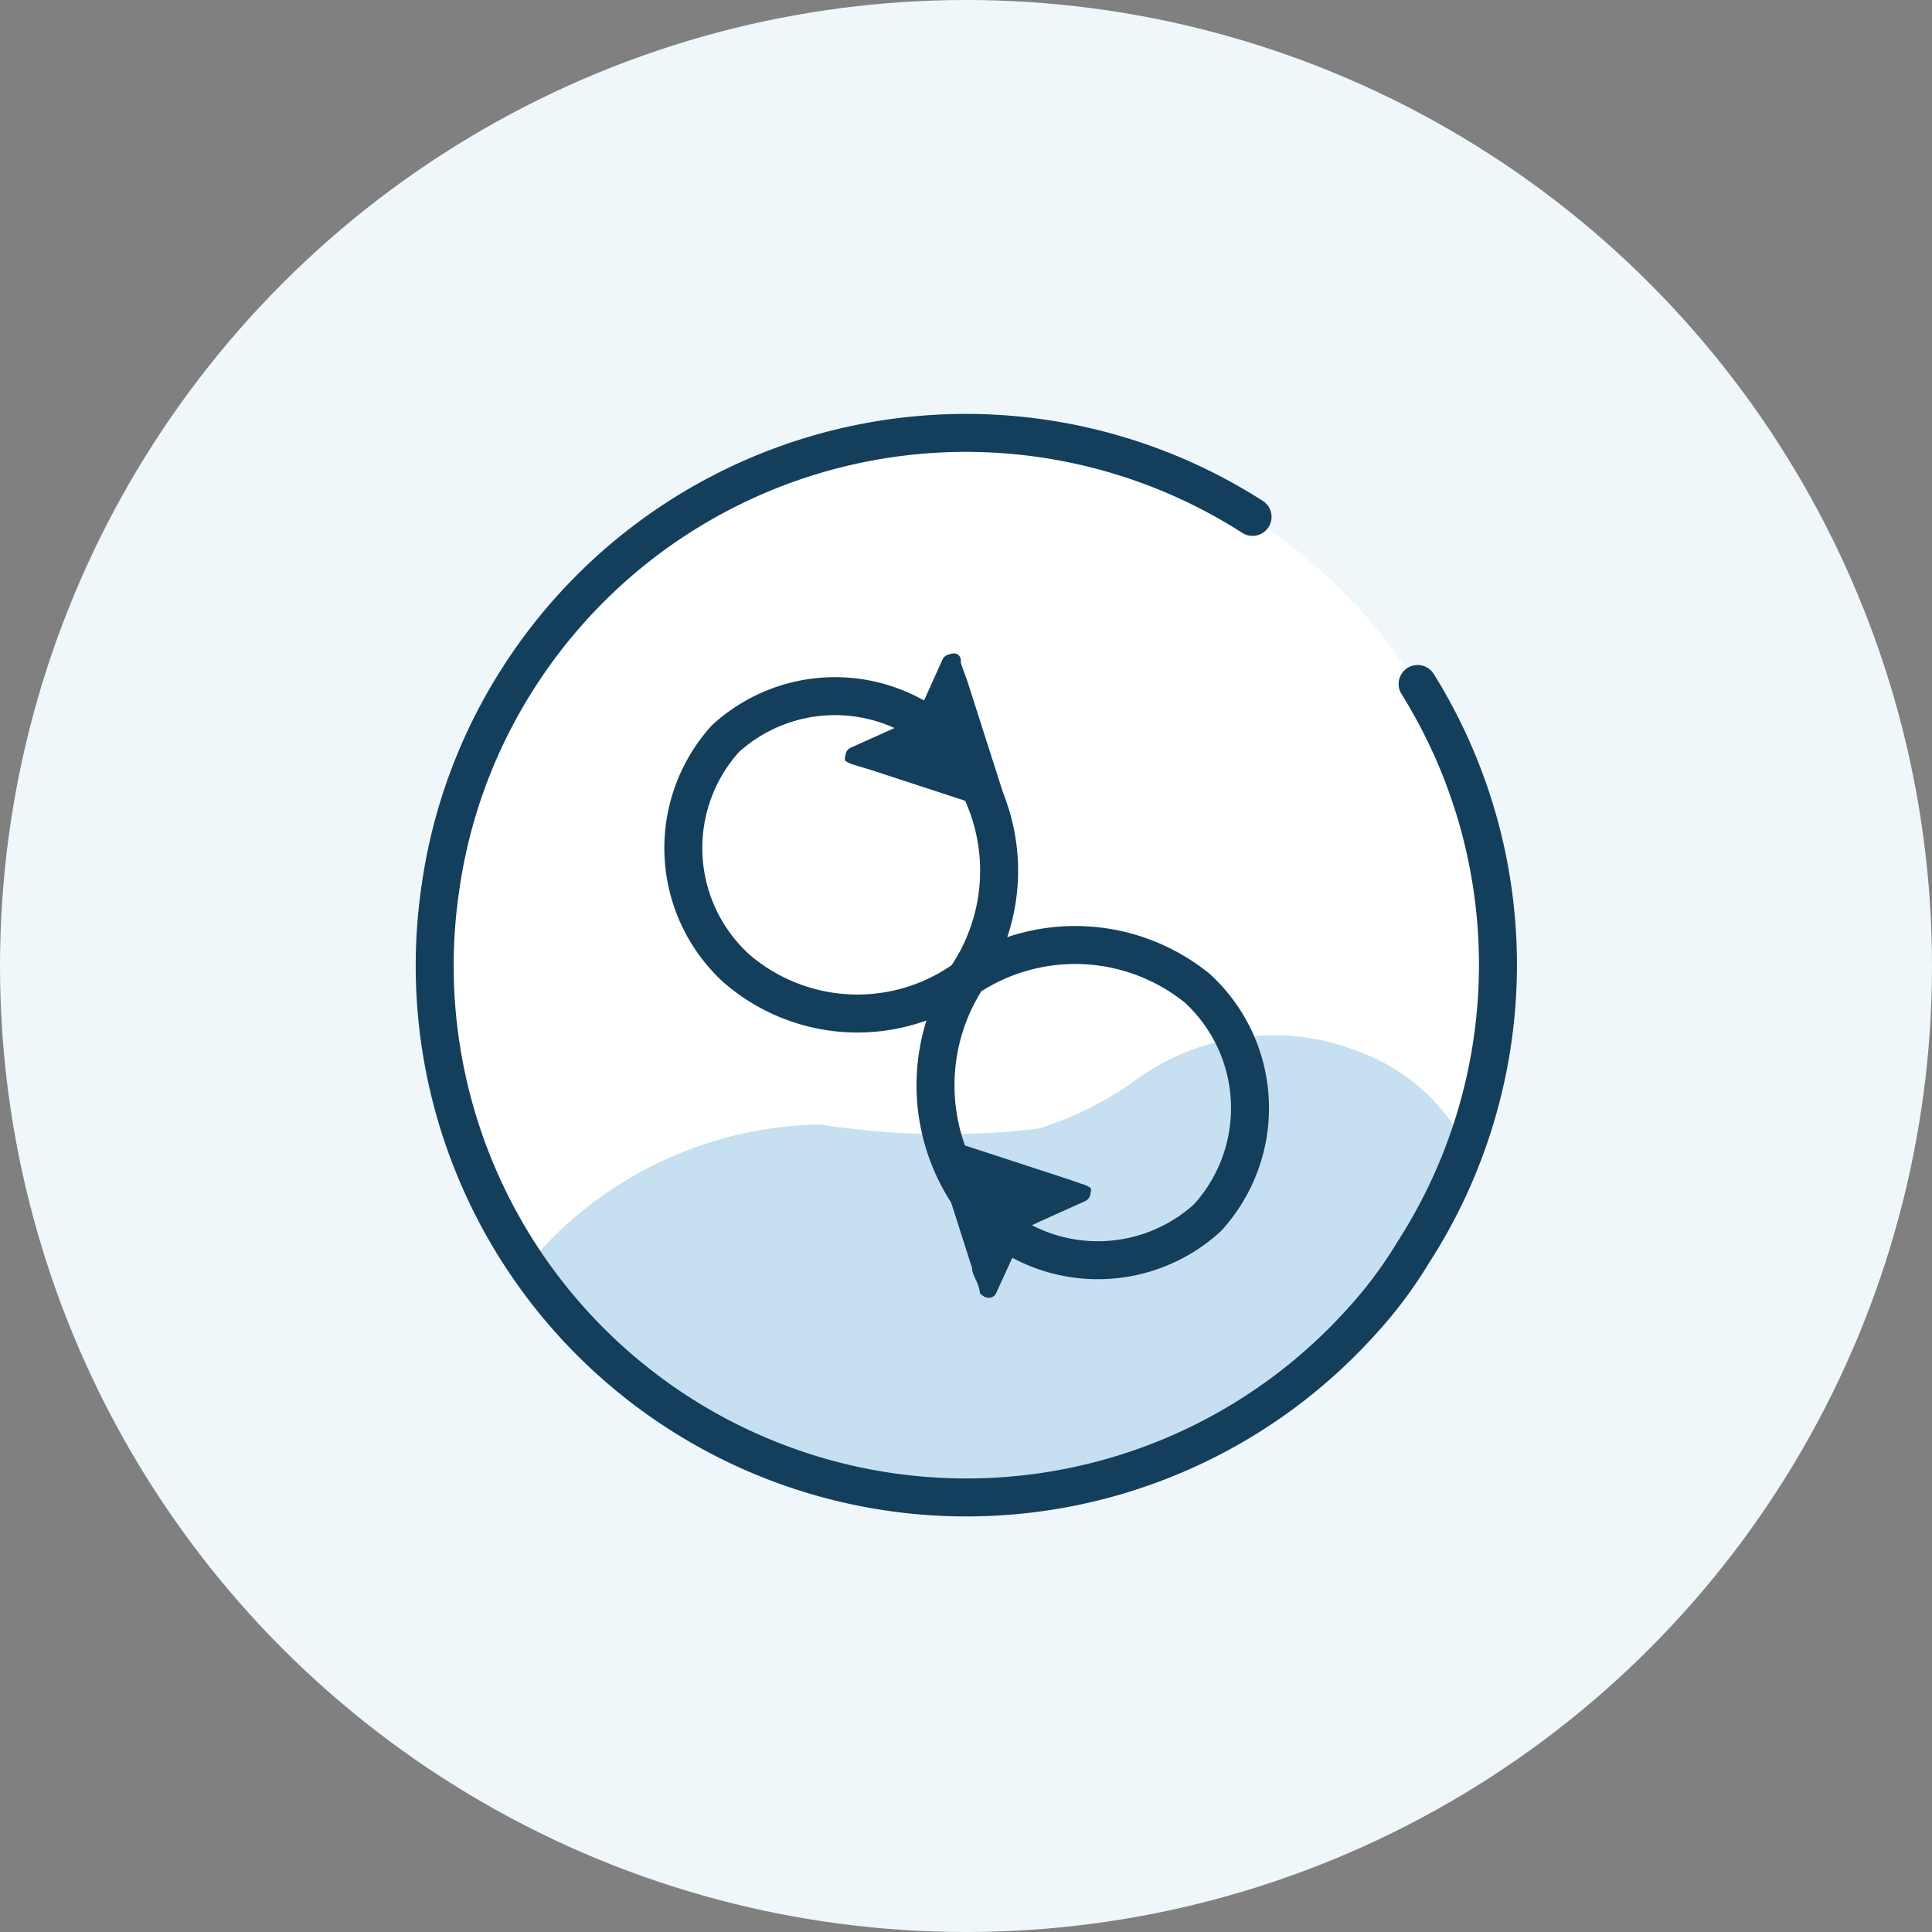 <?xml version="1.0" encoding="UTF-8" standalone="no"?>
<svg
   xmlns:dc="http://purl.org/dc/elements/1.1/"
   xmlns:cc="http://creativecommons.org/ns#"
   xmlns:rdf="http://www.w3.org/1999/02/22-rdf-syntax-ns#"
   xmlns:svg="http://www.w3.org/2000/svg"
   xmlns="http://www.w3.org/2000/svg"
   xmlns:sodipodi="http://sodipodi.sourceforge.net/DTD/sodipodi-0.dtd"
   xmlns:inkscape="http://www.inkscape.org/namespaces/inkscape"
   inkscape:version="1.0 (4035a4fb49, 2020-05-01)"
   height="39.68"
   width="39.68"
   sodipodi:docname="icon-paperchain.svg"
   id="svg33"
   version="1.1"
   viewBox="0 0 39.68 39.68">
  <rect x="0" y="0" width="39.68" height="39.68" fill="#808080" stroke="none"/>
  <sodipodi:namedview
     inkscape:current-layer="Layer_2"
     inkscape:window-maximized="1"
     inkscape:window-y="-8"
     inkscape:window-x="-8"
     inkscape:cy="37.907644"
     inkscape:cx="-12.569171"
     inkscape:zoom="6.9053396"
     fit-margin-bottom="0"
     fit-margin-right="0"
     fit-margin-left="0"
     fit-margin-top="0"
     showgrid="false"
     id="namedview35"
     inkscape:window-height="1017"
     inkscape:window-width="1920"
     inkscape:pageshadow="2"
     inkscape:pageopacity="0"
     guidetolerance="10"
     gridtolerance="10"
     objecttolerance="10"
     borderopacity="1"
     bordercolor="#666666"
     pagecolor="#ffffff" />
  <defs
     id="defs10">
    <style
       id="style2">.cls-1,.cls-7{fill:none;}.cls-2{clip-path:url(#clip-path);}.cls-3{clip-path:url(#clip-path-2);}.cls-4,.cls-6{opacity:0.3;}.cls-5{fill:#fff;}.cls-6{fill:#4198d3;fill-rule:evenodd;}.cls-7{stroke:#133f5d;stroke-linecap:round;stroke-linejoin:round;stroke-width:0.75px;}.cls-8{fill:#133f5d;}</style>
    <clipPath
       id="clip-path">
      <polygon
         id="polygon4"
         points="-8.96,-1123.5 1576.6,-1123.5 1576.6,-241.88 -8.96,-151.88 "
         class="cls-1" />
    </clipPath>
    <clipPath
       id="clip-path-2">
      <polygon
         id="polygon7"
         points="-8.96,-1123.5 1576.6,-1123.5 1576.6,-151.37 -8.96,-151.88 "
         class="cls-1" />
    </clipPath>
  </defs>
  <g
     transform="translate(-10.727,51.835)"
     data-name="Layer 2"
     id="Layer_2">
    <circle
       style="fill:#f0f7fb;fill-opacity:1"
       id="circle8"
       r="19.84"
       cy="-31.995"
       cx="30.567"
       class="cls-1" />
    <g
       transform="matrix(1.04,0,0,1.04,19.261,-43.299)"
       id="g869">
      <path
         class="cls-5"
         d="M 21.38,10.88 A 10.51,10.51 0 1 1 10.88,0.37 10.54,10.54 0 0 1 21.38,10.88 Z"
         id="path18" />
      <path
         class="cls-6"
         d="M 20.76,14.45 A 10.51,10.51 0 0 1 2.21,16.82 l 0.2,-0.27 A 7.66,7.66 0 0 1 7.94,14 H 8 a 15.84,15.84 0 0 0 4.31,0.08 6.86,6.86 0 0 0 1.86,-0.92 4.6,4.6 0 0 1 4.46,-0.6 3.9,3.9 0 0 1 2.13,1.89 z"
         id="path20" />
      <path
         class="cls-7"
         d="M 16.53,2 A 10.49,10.49 0 0 0 2,5.23 10.37,10.37 0 0 0 0.49,9.34 10.5,10.5 0 0 0 18.7,17.87 8.51,8.51 0 0 0 19.7,16.53 10.48,10.48 0 0 0 19.79,5.3"
         id="path22" />
      <path
         class="cls-7"
         d="M 10.86,11.12 A 3.65,3.65 0 0 1 6.33,10.91 3.22,3.22 0 0 1 6.12,6.38 a 3.21,3.21 0 0 1 4.53,0.2 3.75,3.75 0 0 1 0.21,4.54 z"
         id="path24" />
      <path
         class="cls-7"
         d="m 10.9,11.1 a 3.83,3.83 0 0 1 4.54,0.21 3.21,3.21 0 0 1 0.2,4.53 3.21,3.21 0 0 1 -4.53,-0.2 3.89,3.89 0 0 1 -0.21,-4.54 z"
         id="path26" />
      <path
         class="cls-8"
         d="m 12,16.07 0.34,-0.16 0.89,-0.4 a 0.18,0.18 0 0 0 0.1,-0.16 0.12,0.12 0 0 0 0,-0.1 0.62,0.62 0 0 0 -0.18,-0.08 l -0.26,-0.09 -2.57,-0.84 a 0.1,0.1 0 0 0 -0.12,0 0.14,0.14 0 0 0 0,0.12 l 0.79,2.47 c 0,0.12 0.09,0.24 0.13,0.37 0.04,0.13 0,0.12 0.07,0.17 a 0.19,0.19 0 0 0 0.14,0.05 0.15,0.15 0 0 0 0.14,-0.1 l 0.46,-1 z"
         id="path28" />
      <path
         class="cls-8"
         d="M 9.82,6 9.48,6.16 8.59,6.56 a 0.18,0.18 0 0 0 -0.1,0.16 0.12,0.12 0 0 0 0,0.1 0.62,0.62 0 0 0 0.18,0.08 L 9,7 11.57,7.84 a 0.1,0.1 0 0 0 0.12,0 0.13,0.13 0 0 0 0,-0.12 L 10.9,5.25 10.77,4.89 c 0,-0.08 0,-0.13 -0.07,-0.18 a 0.19,0.19 0 0 0 -0.14,0 0.2,0.2 0 0 0 -0.15,0.1 l -0.45,1 z"
         id="path30" />
    </g>
  </g>
</svg>
